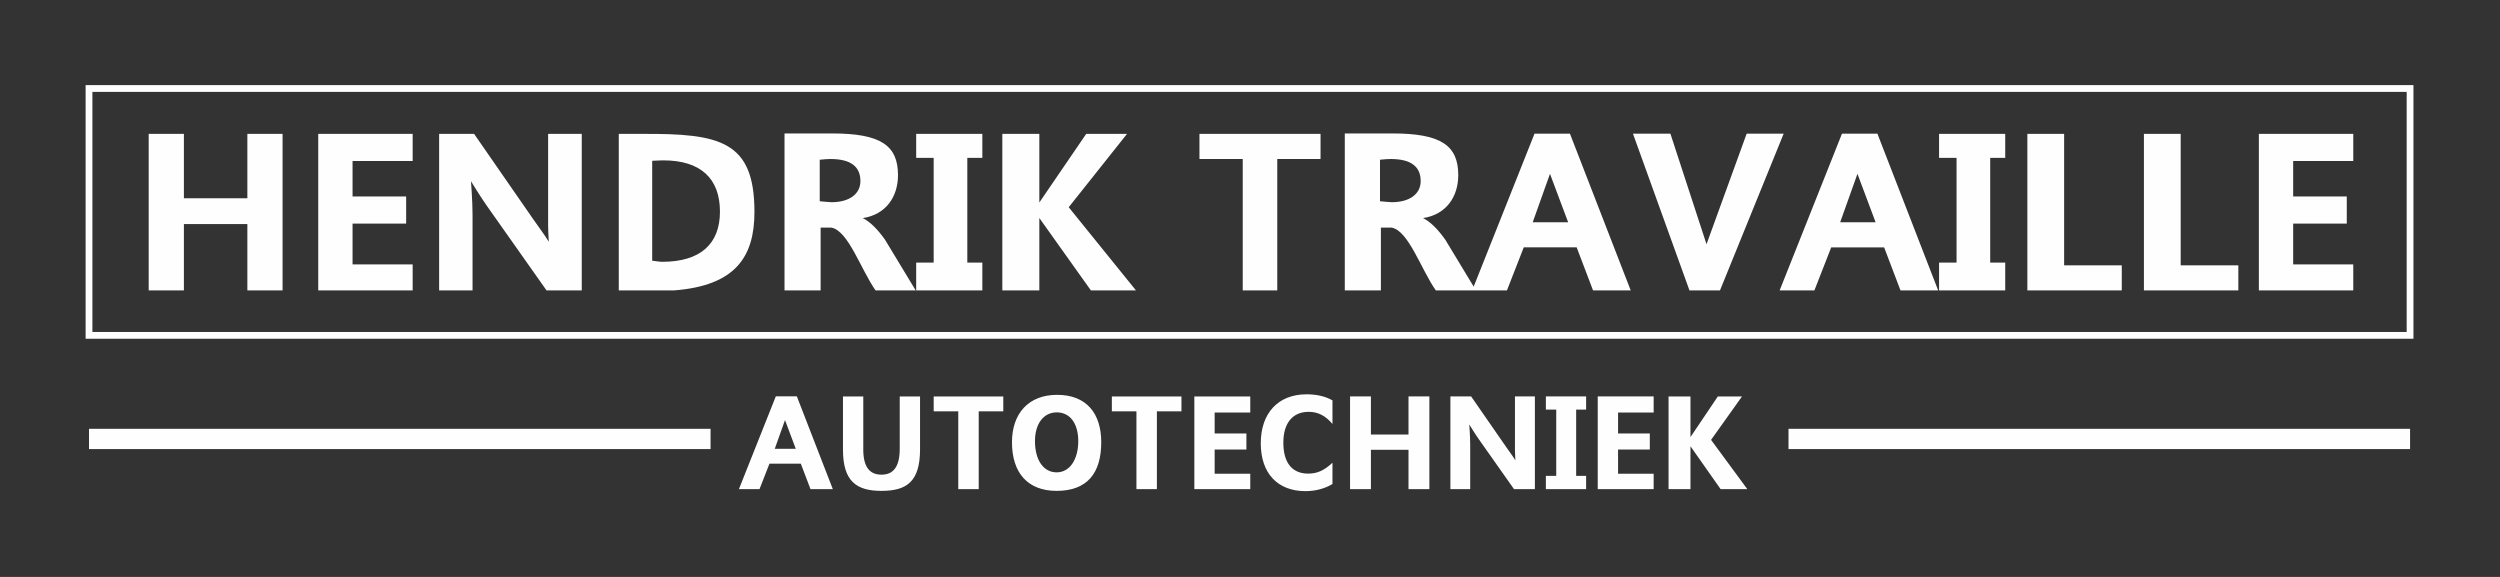 <?xml version="1.0" encoding="UTF-8"?>
<!DOCTYPE svg PUBLIC "-//W3C//DTD SVG 1.1//EN" "http://www.w3.org/Graphics/SVG/1.1/DTD/svg11.dtd">
<!-- Creator: CorelDRAW 2021.5 -->
<svg xmlns="http://www.w3.org/2000/svg" xml:space="preserve" width="130mm" height="30mm" version="1.1" style="shape-rendering:geometricPrecision; text-rendering:geometricPrecision; image-rendering:optimizeQuality; fill-rule:evenodd; clip-rule:evenodd"
viewBox="0 0 13000 3000"
 xmlns:xlink="http://www.w3.org/1999/xlink"
 xmlns:xodm="http://www.corel.com/coreldraw/odm/2003">
 <rect x="0" y="0" width="13000" height="3000" fill="#333333" stroke="none"/>
 <defs>
  <style type="text/css">
   <![CDATA[
    .str0 {stroke:#FEFEFE;stroke-width:35.28;stroke-miterlimit:22.926}
    .fil0 {fill:none}
    .fil2 {fill:#FEFEFE}
    .fil1 {fill:#FEFEFE;fill-rule:nonzero}
   ]]>
  </style>
 </defs>
 <g id="Laag_x0020_1">
  <polygon class="fil0 str0" points="462.84,460.23 12532.36,460.23 12532.36,1743.85 462.84,1743.85 "/>
  <path class="fil1" d="M11639.34 1379.57l-299.75 0 0 -683.32 -191.23 0 0 813.92 490.98 0 0 -130.6zm-606.1 0l-299.75 0 0 -683.32 -191.23 0 0 813.92 490.98 0 0 -130.6zm1203.75 -4.66l-312.51 0 0 -212.23 278.7 0 0 -141.09 -278.7 0 0 -184.25 312.51 0 0 -141.09 -490.91 0 0 813.92 490.91 0 0 -135.26zm-1809.85 -9.3l-78.13 0 0 -544.6 78.13 0 0 -124.76 -344 0 0 124.76 90.96 0 0 544.6 -90.96 0 0 144.56 344 0 0 -144.56zm-3027.32 -231.58c121.79,-18.3 183.1,-112.68 183.1,-223.2 0,-153.92 -88.64,-216.91 -341.68,-216.91l-248.37 0 0 8.16 0 66.66 0 741.43 187.74 0 0 -326.5 56.26 0.01c87.75,16.38 152.93,217.66 229.39,326.49l189 0 19.74 0 161 0 87.45 -223.88 275.2 0 85.12 223.88 195.9 0 -316.01 -815.09 -184.24 0 -316.33 795.4 -147.7 -244.12c-37.11,-52.12 -75.38,-92.06 -115.57,-112.33zm-223.87 -303.43c22.89,-2.5 42.52,-3.75 55.61,-3.75 107.94,0 155.91,41.18 155.91,114.81 0,67.39 -57.79,109.82 -150.47,109.82 -10.9,0 -61.05,-4.99 -61.05,-4.99l0 -215.89zm-5706.61 -134.35l-183.07 0 0 334.66 -330 0 0 -334.66 -183.07 0 0 813.92 183.07 0 0 -345.16 330 0 0 345.16 183.07 0 0 -813.92zm676.45 678.66l-312.51 0 0 -212.23 278.69 0 0 -141.09 -278.69 0 0 -184.25 312.51 0 0 -141.09 -490.92 0 0 813.92 490.92 0 0 -135.26zm879.33 -678.66l-174.91 0 0 399.97c0,62.96 -1.17,86.28 3.5,160.91 -23.33,-38.48 -48.98,-71.13 -80.47,-116.6l-307.84 -444.28 -181.9 0 0 813.92 173.74 0 0 -391.8c0,-73.46 -8.16,-176.08 -8.16,-176.08 0,0 51.31,83.96 82.79,128.27 1.17,1.16 310.17,439.61 310.17,439.61l183.08 0 0 -813.92zm266.59 813.92l42.19 0 169.9 0c320.98,-24.31 419.31,-174.86 419.31,-408.13 0,-370.07 -179.35,-408.12 -585.44,-405.79l-120.03 0 0 8.16 0 85.9 0 659.47 0 53.39 0 7 74.07 0zm99.69 -674.06c29.9,-1.13 41.61,-2.26 57.21,-2.26 193.73,0 295.15,93.03 295.15,266.61 0,169.03 -102.72,260.93 -300.35,260.93 -15.6,0 -27.31,-3.41 -52.01,-5.67l0 -519.61zm1095.05 297.92c121.79,-18.3 183.1,-112.68 183.1,-223.2 0,-153.92 -88.64,-216.91 -341.68,-216.91l-248.37 0 0 8.16 0 66.66 0 741.43 187.74 0 0 -326.5 56.26 0.01c87.75,16.38 152.93,217.66 229.39,326.49l208.74 0 -159.61 -263.81c-37.11,-52.12 -75.38,-92.06 -115.57,-112.33zm-223.87 -303.43c22.89,-2.5 42.52,-3.75 55.61,-3.75 107.94,0 155.91,41.18 155.91,114.81 0,67.39 -57.79,109.82 -150.47,109.82 -10.9,0 -61.05,-4.99 -61.05,-4.99l0 -215.89zm845.56 535.01l-78.14 0 0 -544.6 78.14 0 0 -124.76 -344 0 0 124.76 90.95 0 0 544.6 -90.95 0 0 144.56 344 0 0 -144.56zm449.13 -288.05l303.18 -381.31 -212.22 0 -243.74 356.82 0 -356.82 -192.41 0 0 813.92 192.41 0 0 -376.64 268.22 376.64 234.39 0 -349.83 -432.61zm1309.5 -381.31l-629.65 0 0 130.6 225.04 0 0 683.32 179.57 0 0 -683.32 225.04 0 0 -130.6zm1103.32 459.44l89.79 -251.88 94.45 251.88 -184.24 0zm1112.51 -460.61l-208.75 574.88 -187.76 -574.88 -194.74 0 293.88 815.09 158.58 0 331.19 -815.09 -192.4 0zm679.88 0l-184.24 0 -324.16 815.09 180.73 0 87.46 -223.88 275.19 0 85.13 223.88 195.89 0 -316 -815.09zm-193.57 460.61l89.79 -251.88 94.45 251.88 -184.24 0z"/>
  <path class="fil1" d="M8897.52 2287.3l160.95 -225.86 -125.71 0 -142.3 211.36 0 -211.36 -113.96 0 0 482.11 113.96 0 0 -223.1 156.81 223.1 138.83 0 -188.58 -256.25zm-4754.05 -226.55l-109.12 0 -192.02 482.8 107.06 0 51.8 -132.62 163.01 0 50.41 132.62 116.04 0 -187.18 -482.8zm-114.65 272.83l53.18 -149.19 55.95 149.19 -109.13 0zm755.41 -272.14l-105.6 0 0 271.45c0,96.69 -34.77,135.37 -95.11,135.37 -59.69,0 -94.46,-37.99 -94.46,-130.54l0 -276.28 -105.6 0 0 276.97c0,166.46 72.15,214.12 200.06,214.12 130.53,0 200.71,-46.97 200.71,-216.19l0 -274.9zm432.87 0l-361.92 0 0 77.36 127.78 0 0 404.75 106.36 0 0 -404.75 127.78 0 0 -77.36zm509.36 238.29c0,-149.88 -76.67,-246.58 -229.32,-246.58 -149.87,0 -234.83,98.08 -234.83,246.58 0,160.93 83.57,252.8 232.07,252.8 158.86,0 232.08,-91.87 232.08,-252.8zm-232.08 156.48c-67.69,0 -112.58,-63.17 -112.58,-162.26 0,-89.77 44.2,-149.62 113.28,-149.62 68.37,0 111.89,56.52 111.89,149.62 0,91.11 -41.44,162.26 -112.59,162.26zm649.2 -394.77l-361.92 0 0 77.36 127.78 0 0 404.75 106.36 0 0 -404.75 127.78 0 0 -77.36zm357.75 401.99l-185.11 0 0 -125.71 165.07 0 0 -83.57 -165.07 0 0 -109.14 185.11 0 0 -83.57 -290.79 0 0 482.11 290.79 0 0 -80.12zm427.5 -57.17c-43.7,40.83 -79.59,56.48 -126.25,56.48 -83.92,0 -129.22,-56.64 -129.22,-160.94 0,-101.53 48.28,-160.24 131.45,-160.24 50.5,0 87.63,20.73 124.02,62.85l0 -122.5c-37.12,-21.35 -83.85,-31.52 -134.42,-31.52 -147.78,0 -238.38,97.39 -238.38,254.87 0,155.4 86.89,248.65 232.44,248.65 51.85,0 100.47,-12.89 140.36,-37.08l0 -110.57zm503.83 -344.82l-108.44 0 0 198.23 -195.47 0 0 -198.23 -108.44 0 0 482.11 108.44 0 0 -204.45 195.47 0 0 204.45 108.44 0 0 -482.11zm548.72 0l-103.6 0 0 236.91c0,37.3 -0.69,51.11 2.07,95.31 -13.81,-22.79 -29.01,-42.12 -47.66,-69.06l-182.34 -263.16 -107.75 0 0 482.11 102.92 0 0 -232.08c0,-43.51 -4.84,-104.29 -4.84,-104.29 0,0 30.39,49.73 49.04,75.97 0.69,0.7 183.72,260.4 183.72,260.4l108.44 0 0 -482.11zm266.43 413.04l-51.81 0 0 -344.66 51.81 0 0 -68.38 -209.29 0 0 68.38 53.88 0 0 344.66 -53.88 0 0 69.07 209.29 0 0 -69.07zm351.2 -11.05l-185.11 0 0 -125.71 165.07 0 0 -83.57 -165.07 0 0 -109.14 185.11 0 0 -83.57 -290.79 0 0 482.11 290.79 0 0 -80.12z"/>
  <polygon class="fil2" points="462.84,2229.8 3694.93,2229.8 3694.93,2335.18 462.84,2335.18 "/>
  <polygon class="fil2" points="9300.26,2229.8 12532.36,2229.8 12532.36,2335.18 9300.26,2335.18 "/>
 </g>
</svg>
